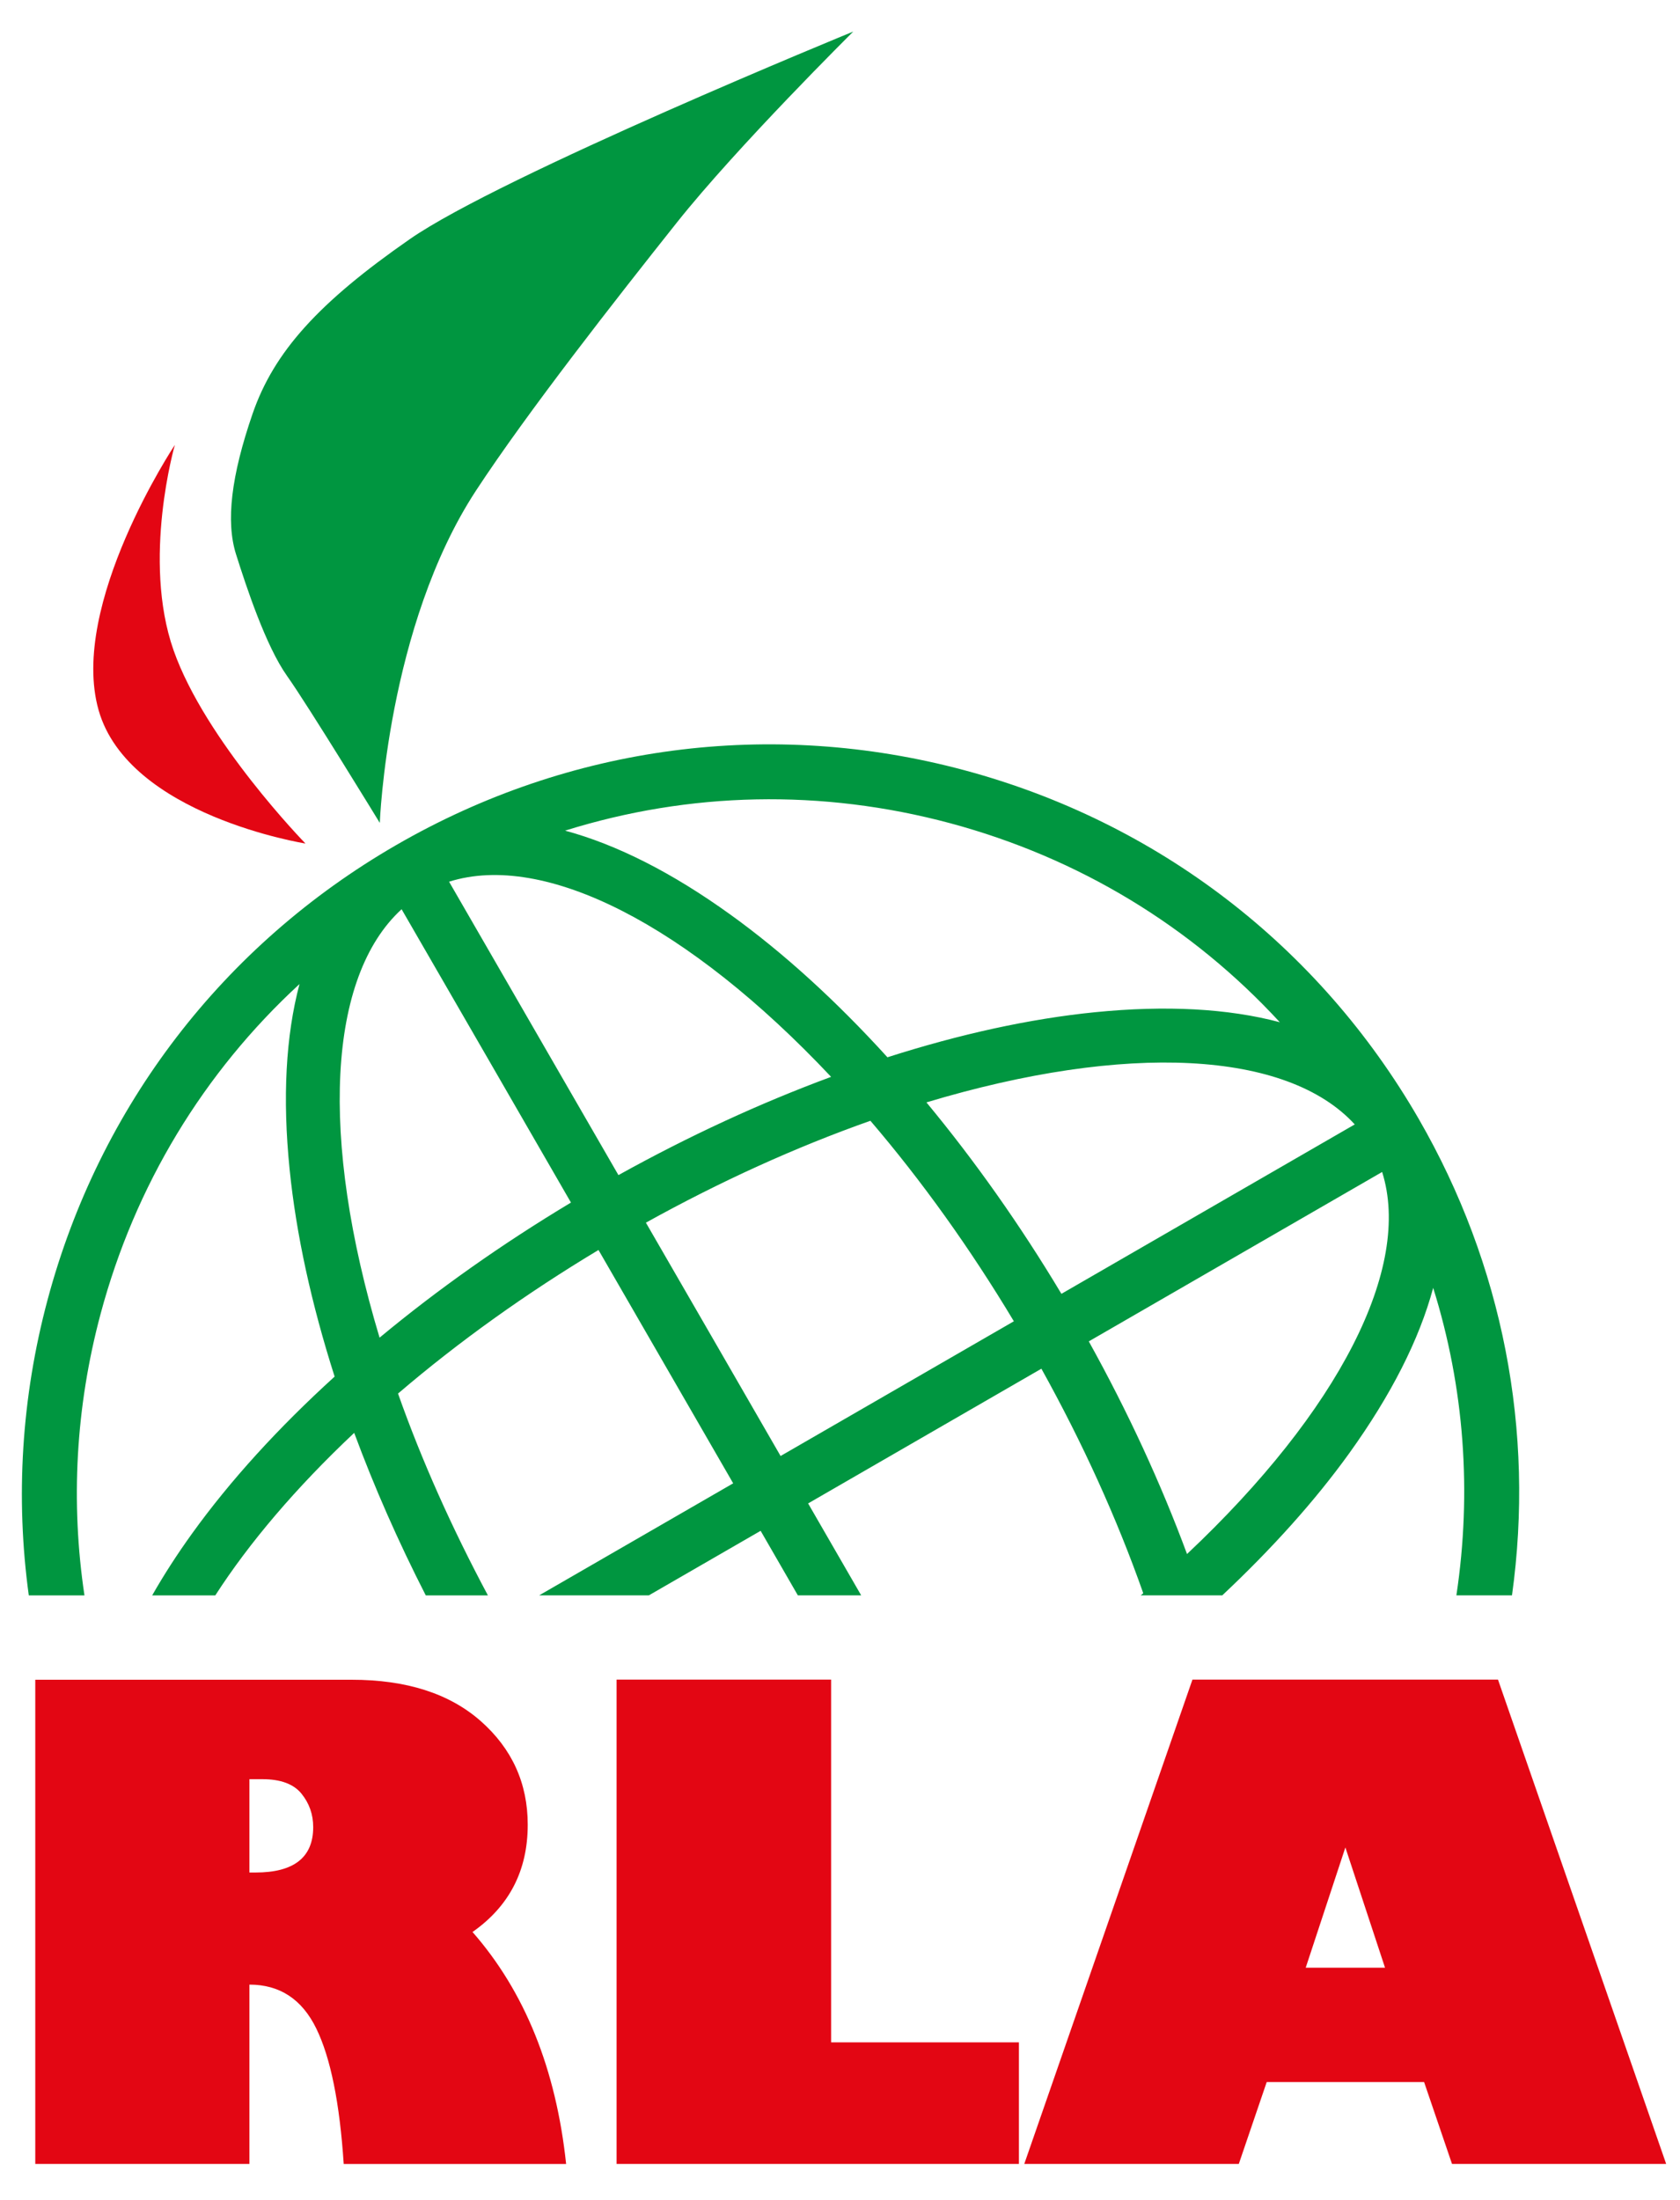 <?xml version="1.0" encoding="UTF-8"?>
<!-- Generator: Adobe Illustrator 28.0.0, SVG Export Plug-In . SVG Version: 6.00 Build 0)  -->
<svg xmlns="http://www.w3.org/2000/svg" xmlns:xlink="http://www.w3.org/1999/xlink" version="1.1" id="Livello_1" x="0px" y="0px" viewBox="0 0 225.77 295.6" style="enable-background:new 0 0 225.77 295.6;" xml:space="preserve">
<style type="text/css">
	.st0{fill:#009640;}
	.st1{fill:#E30613;}
</style>
<path class="st0" d="M185.74,157.46c4.05,12.81-5.77,32.08-26.22,51.33c-3.52-9.52-7.95-19.11-13.2-28.57  C149.01,178.67,182.47,159.35,185.74,157.46 M182.06,151.07c-3.28,1.89-36.74,21.21-39.42,22.76c-5.56-9.28-11.66-17.9-18.14-25.72  C151.39,140.03,172.99,141.16,182.06,151.07 M171.99,137.34c-6.96-1.85-15.29-2.3-24.89-1.34c-8.72,0.88-18.09,2.93-27.84,6.05  c-6.89-7.58-13.98-14.04-21.09-19.16c-7.83-5.64-15.27-9.41-22.23-11.29c16.75-5.24,34.5-5.62,51.74-1  C144.92,115.23,160.1,124.43,171.99,137.34 M111.69,144.68c-9.52,3.52-19.11,7.94-28.58,13.2c-1.55-2.68-20.86-36.14-22.76-39.42  C73.17,114.41,92.44,124.23,111.69,144.68 M86.8,164.27c9.99-5.54,20.12-10.14,30.17-13.69c6.92,8.09,13.4,17.14,19.28,26.94  c-2.77,1.6-28.65,16.54-31.35,18.1C103.35,192.92,88.41,167.04,86.8,164.27 M76.73,161.57c-9.28,5.57-17.9,11.66-25.72,18.15  c-8.08-26.9-6.96-48.49,2.96-57.56C55.87,125.43,75.19,158.89,76.73,161.57 M203.19,214.35c3.08-22.07-1.21-44.39-12.52-64  c-13.43-23.27-35.13-39.91-61.08-46.87c-25.96-6.96-53.06-3.39-76.33,10.05c-23.27,13.43-39.91,35.12-46.86,61.08  c-3.53,13.17-4.33,26.63-2.53,39.74h7.48c-1.87-12.49-1.19-25.29,2.17-37.83c4.62-17.24,13.82-32.42,26.73-44.31  c-1.85,6.96-2.3,15.3-1.33,24.89c0.88,8.72,2.93,18.08,6.05,27.85c-7.58,6.89-14.04,13.98-19.16,21.09  c-2.03,2.82-3.82,5.6-5.36,8.31h8.48c4.54-7.04,10.81-14.44,18.67-21.84c2.69,7.27,5.91,14.58,9.62,21.84h8.35  c-4.81-9-8.89-18.09-12.08-27.12c8.1-6.93,17.15-13.41,26.94-19.29c1.6,2.78,16.55,28.65,18.1,31.35  c-2.06,1.19-17.58,10.15-26.07,15.05h14.74c6.94-4.01,13.71-7.91,15.02-8.67c0.52,0.9,2.51,4.35,5,8.67h8.51  c-3.42-5.93-6.48-11.21-7.13-12.35c2.7-1.56,28.58-16.5,31.35-18.1c5.55,9.99,10.15,20.12,13.69,30.17  c-0.11,0.1-0.23,0.19-0.35,0.28h10.97c6.66-6.26,12.43-12.66,17.06-19.09c5.63-7.83,9.41-15.27,11.28-22.22  c4.19,13.39,5.21,27.41,3.12,41.31H203.19z"></path>
<path class="st0" d="M114.67,4.24c0,0-47.35,19.37-59.6,27.89C42.82,40.64,36.81,47.27,33.94,55.6c-2.87,8.33-3.61,14.47-2.22,18.87  c1.39,4.4,4.01,12.34,6.86,16.35c2.85,4.01,12.46,19.74,12.46,19.74s0.98-26.4,12.93-44.65c6.94-10.59,18.85-25.77,26.99-36.01  C99.11,19.65,114.67,4.24,114.67,4.24"></path>
<path class="st1" d="M23.5,59.77c0,0-4.45,15.39-0.18,27.58c4.27,12.18,17.73,25.98,17.73,25.98s-23.78-3.76-27.8-17.92  C9.23,81.25,23.5,59.77,23.5,59.77"></path>
<path class="st1" d="M180.8,248.21l5.33,16.16h-10.66L180.8,248.21z M170.23,279.73h21.15l3.75,11h28.78l-22.6-65.07h-41.06  l-22.6,65.07h28.83L170.23,279.73z M136.93,290.73V274.4h-25.24v-48.74H82.86v65.07H136.93z M35.27,239.04  c2.44,0,4.19,0.65,5.24,1.94c1.05,1.29,1.58,2.79,1.58,4.5c0,4.07-2.59,6.1-7.76,6.1h-0.81v-12.54H35.27z M4.74,290.73h28.78v-24.09  c4.07,0,7.06,1.96,8.98,5.89c1.92,3.92,3.15,9.99,3.69,18.21h29.89c-1.36-12.76-5.56-23.16-12.58-31.17  c4.95-3.47,7.42-8.27,7.42-14.41c0-5.57-2.11-10.21-6.31-13.92c-4.21-3.71-9.99-5.56-17.36-5.56H4.74V290.73z"></path>
</svg>
